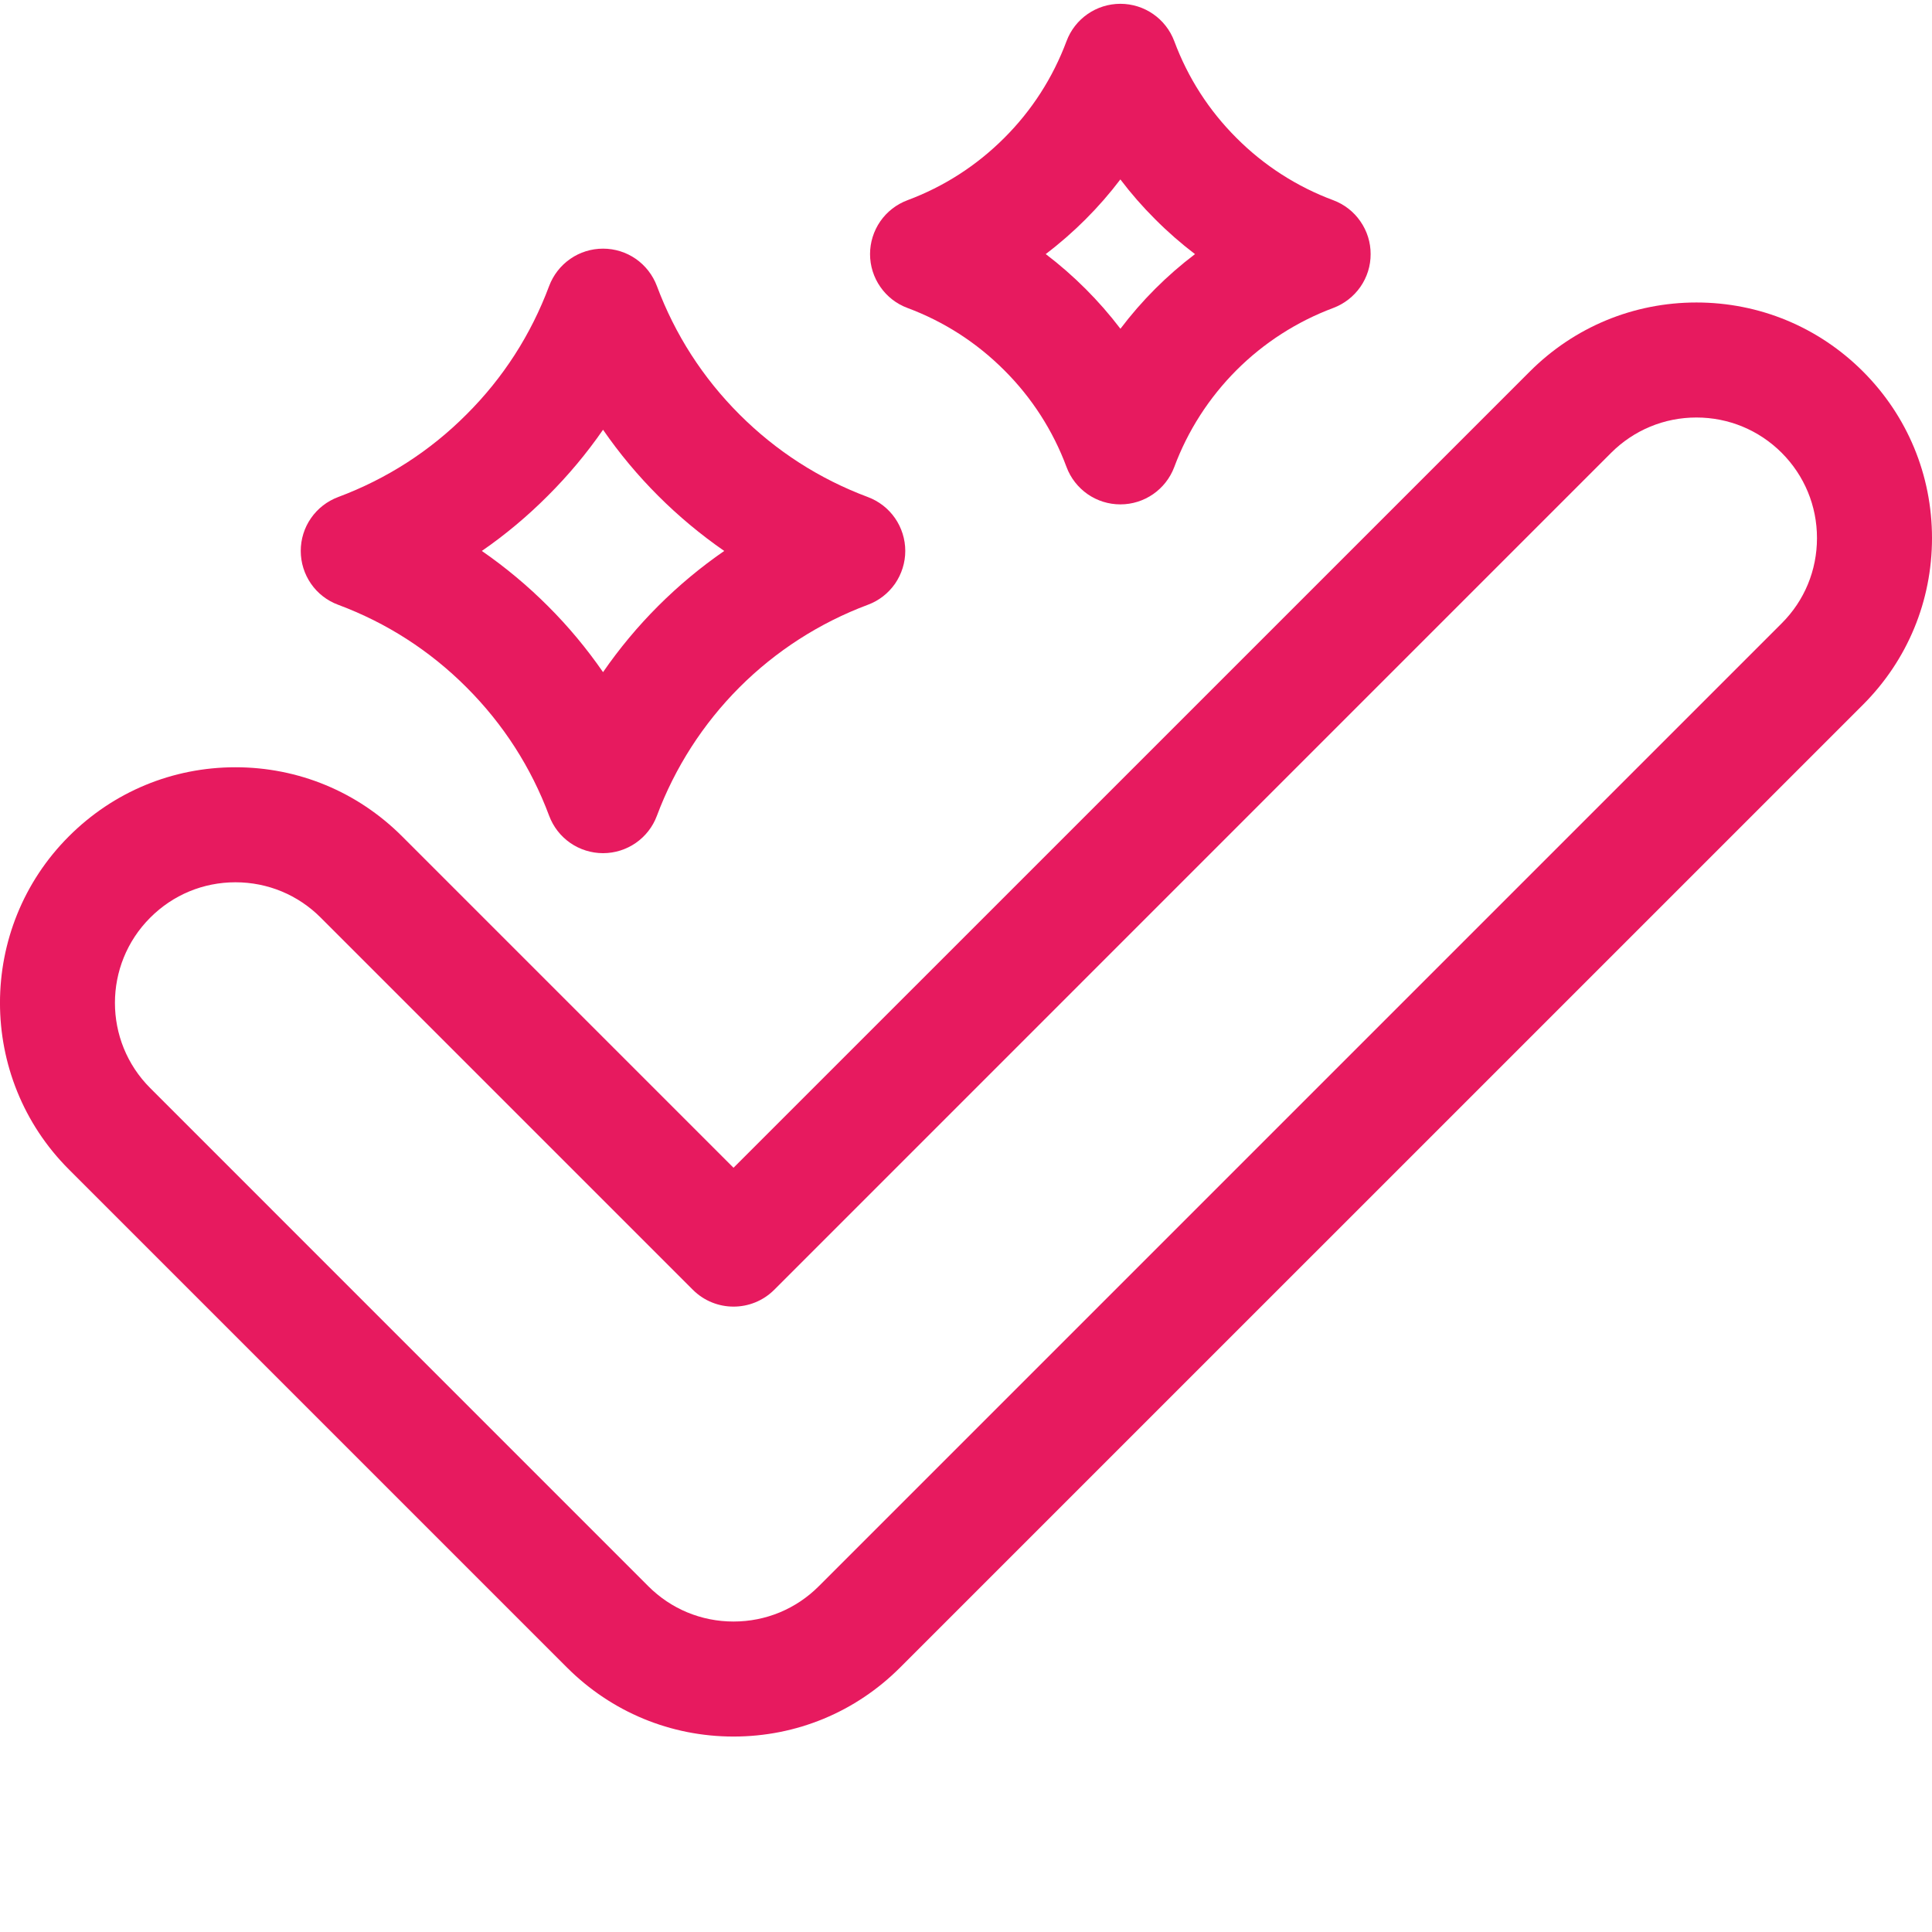 <svg xmlns="http://www.w3.org/2000/svg" width="30" height="30" viewBox="0 0 30 30" fill="none"><path d="M28.929 5.769C28.238 5.078 27.319 4.697 26.342 4.697C25.365 4.697 24.446 5.078 23.755 5.769L11.39 18.133L6.243 12.986C5.552 12.295 4.633 11.914 3.656 11.914C2.679 11.914 1.761 12.295 1.07 12.986C-0.357 14.412 -0.357 16.733 1.07 18.159L8.804 25.893C9.495 26.584 10.414 26.965 11.39 26.965C12.368 26.965 13.286 26.584 13.977 25.893L28.929 10.942C29.619 10.251 30 9.333 30 8.355C30 7.378 29.619 6.46 28.929 5.769ZM27.666 9.679L12.714 24.631C12.361 24.984 11.891 25.179 11.39 25.179C10.89 25.179 10.42 24.984 10.067 24.631L2.333 16.896C1.602 16.166 1.602 14.979 2.333 14.249C2.686 13.895 3.156 13.7 3.656 13.7C4.156 13.7 4.627 13.895 4.98 14.249L10.759 20.028C11.108 20.376 11.673 20.376 12.022 20.028L25.018 7.031C25.372 6.678 25.842 6.483 26.342 6.483C26.842 6.483 27.312 6.678 27.666 7.031C28.019 7.385 28.214 7.855 28.214 8.355C28.214 8.856 28.02 9.326 27.666 9.679H27.666Z" fill="#E71A5F"></path><path d="M5.251 9.391C6.004 9.672 6.675 10.103 7.245 10.674C7.814 11.243 8.246 11.914 8.527 12.667C8.591 12.838 8.705 12.985 8.855 13.089C9.004 13.192 9.182 13.248 9.364 13.248C9.736 13.248 10.07 13.017 10.2 12.668C10.48 11.919 10.917 11.239 11.482 10.673C12.047 10.108 12.727 9.671 13.476 9.391C13.647 9.328 13.794 9.213 13.898 9.064C14.001 8.914 14.057 8.737 14.057 8.555C14.057 8.373 14.001 8.195 13.898 8.046C13.794 7.896 13.647 7.782 13.476 7.718C12.722 7.436 12.052 7.005 11.482 6.435C10.914 5.867 10.482 5.196 10.2 4.441C10.136 4.271 10.022 4.124 9.873 4.02C9.723 3.916 9.546 3.861 9.364 3.861C9.182 3.861 9.004 3.916 8.855 4.02C8.705 4.124 8.591 4.271 8.527 4.441C8.245 5.196 7.814 5.867 7.244 6.435C6.676 7.005 6.005 7.436 5.251 7.718C5.08 7.782 4.933 7.896 4.829 8.046C4.725 8.195 4.67 8.373 4.67 8.555C4.67 8.737 4.726 8.915 4.829 9.064C4.933 9.214 5.08 9.328 5.251 9.391ZM9.364 6.673C9.617 7.04 9.904 7.383 10.219 7.698C10.535 8.014 10.879 8.301 11.246 8.555C10.51 9.063 9.872 9.701 9.364 10.437C9.11 10.07 8.824 9.726 8.508 9.411C8.192 9.095 7.849 8.809 7.482 8.555C7.847 8.303 8.189 8.017 8.507 7.698C8.823 7.383 9.11 7.04 9.364 6.673ZM14.091 4.782C14.659 4.994 15.164 5.319 15.594 5.749C16.021 6.174 16.351 6.687 16.561 7.252C16.624 7.422 16.739 7.569 16.888 7.673C17.038 7.777 17.215 7.832 17.397 7.832C17.77 7.832 18.103 7.601 18.234 7.252C18.444 6.687 18.774 6.175 19.2 5.748C19.626 5.322 20.139 4.993 20.703 4.782C20.873 4.718 21.02 4.604 21.124 4.455C21.228 4.305 21.284 4.128 21.283 3.946C21.284 3.764 21.228 3.586 21.124 3.437C21.021 3.287 20.874 3.173 20.703 3.109C20.138 2.899 19.625 2.569 19.2 2.142C18.771 1.714 18.446 1.208 18.234 0.639C18.103 0.29 17.77 0.059 17.397 0.059C17.025 0.059 16.691 0.29 16.561 0.639C16.348 1.208 16.023 1.714 15.594 2.142C15.165 2.571 14.659 2.897 14.091 3.109C13.92 3.173 13.773 3.287 13.669 3.437C13.566 3.586 13.51 3.764 13.51 3.946C13.51 4.128 13.566 4.306 13.67 4.455C13.774 4.605 13.921 4.719 14.091 4.782ZM16.857 3.405C17.051 3.211 17.231 3.005 17.397 2.786C17.563 3.005 17.743 3.211 17.937 3.404C18.131 3.599 18.338 3.78 18.556 3.946C18.119 4.277 17.729 4.667 17.398 5.105C17.232 4.887 17.051 4.68 16.857 4.486C16.663 4.292 16.456 4.111 16.238 3.945C16.456 3.78 16.663 3.599 16.857 3.405Z" fill="#E71A5F"></path></svg>